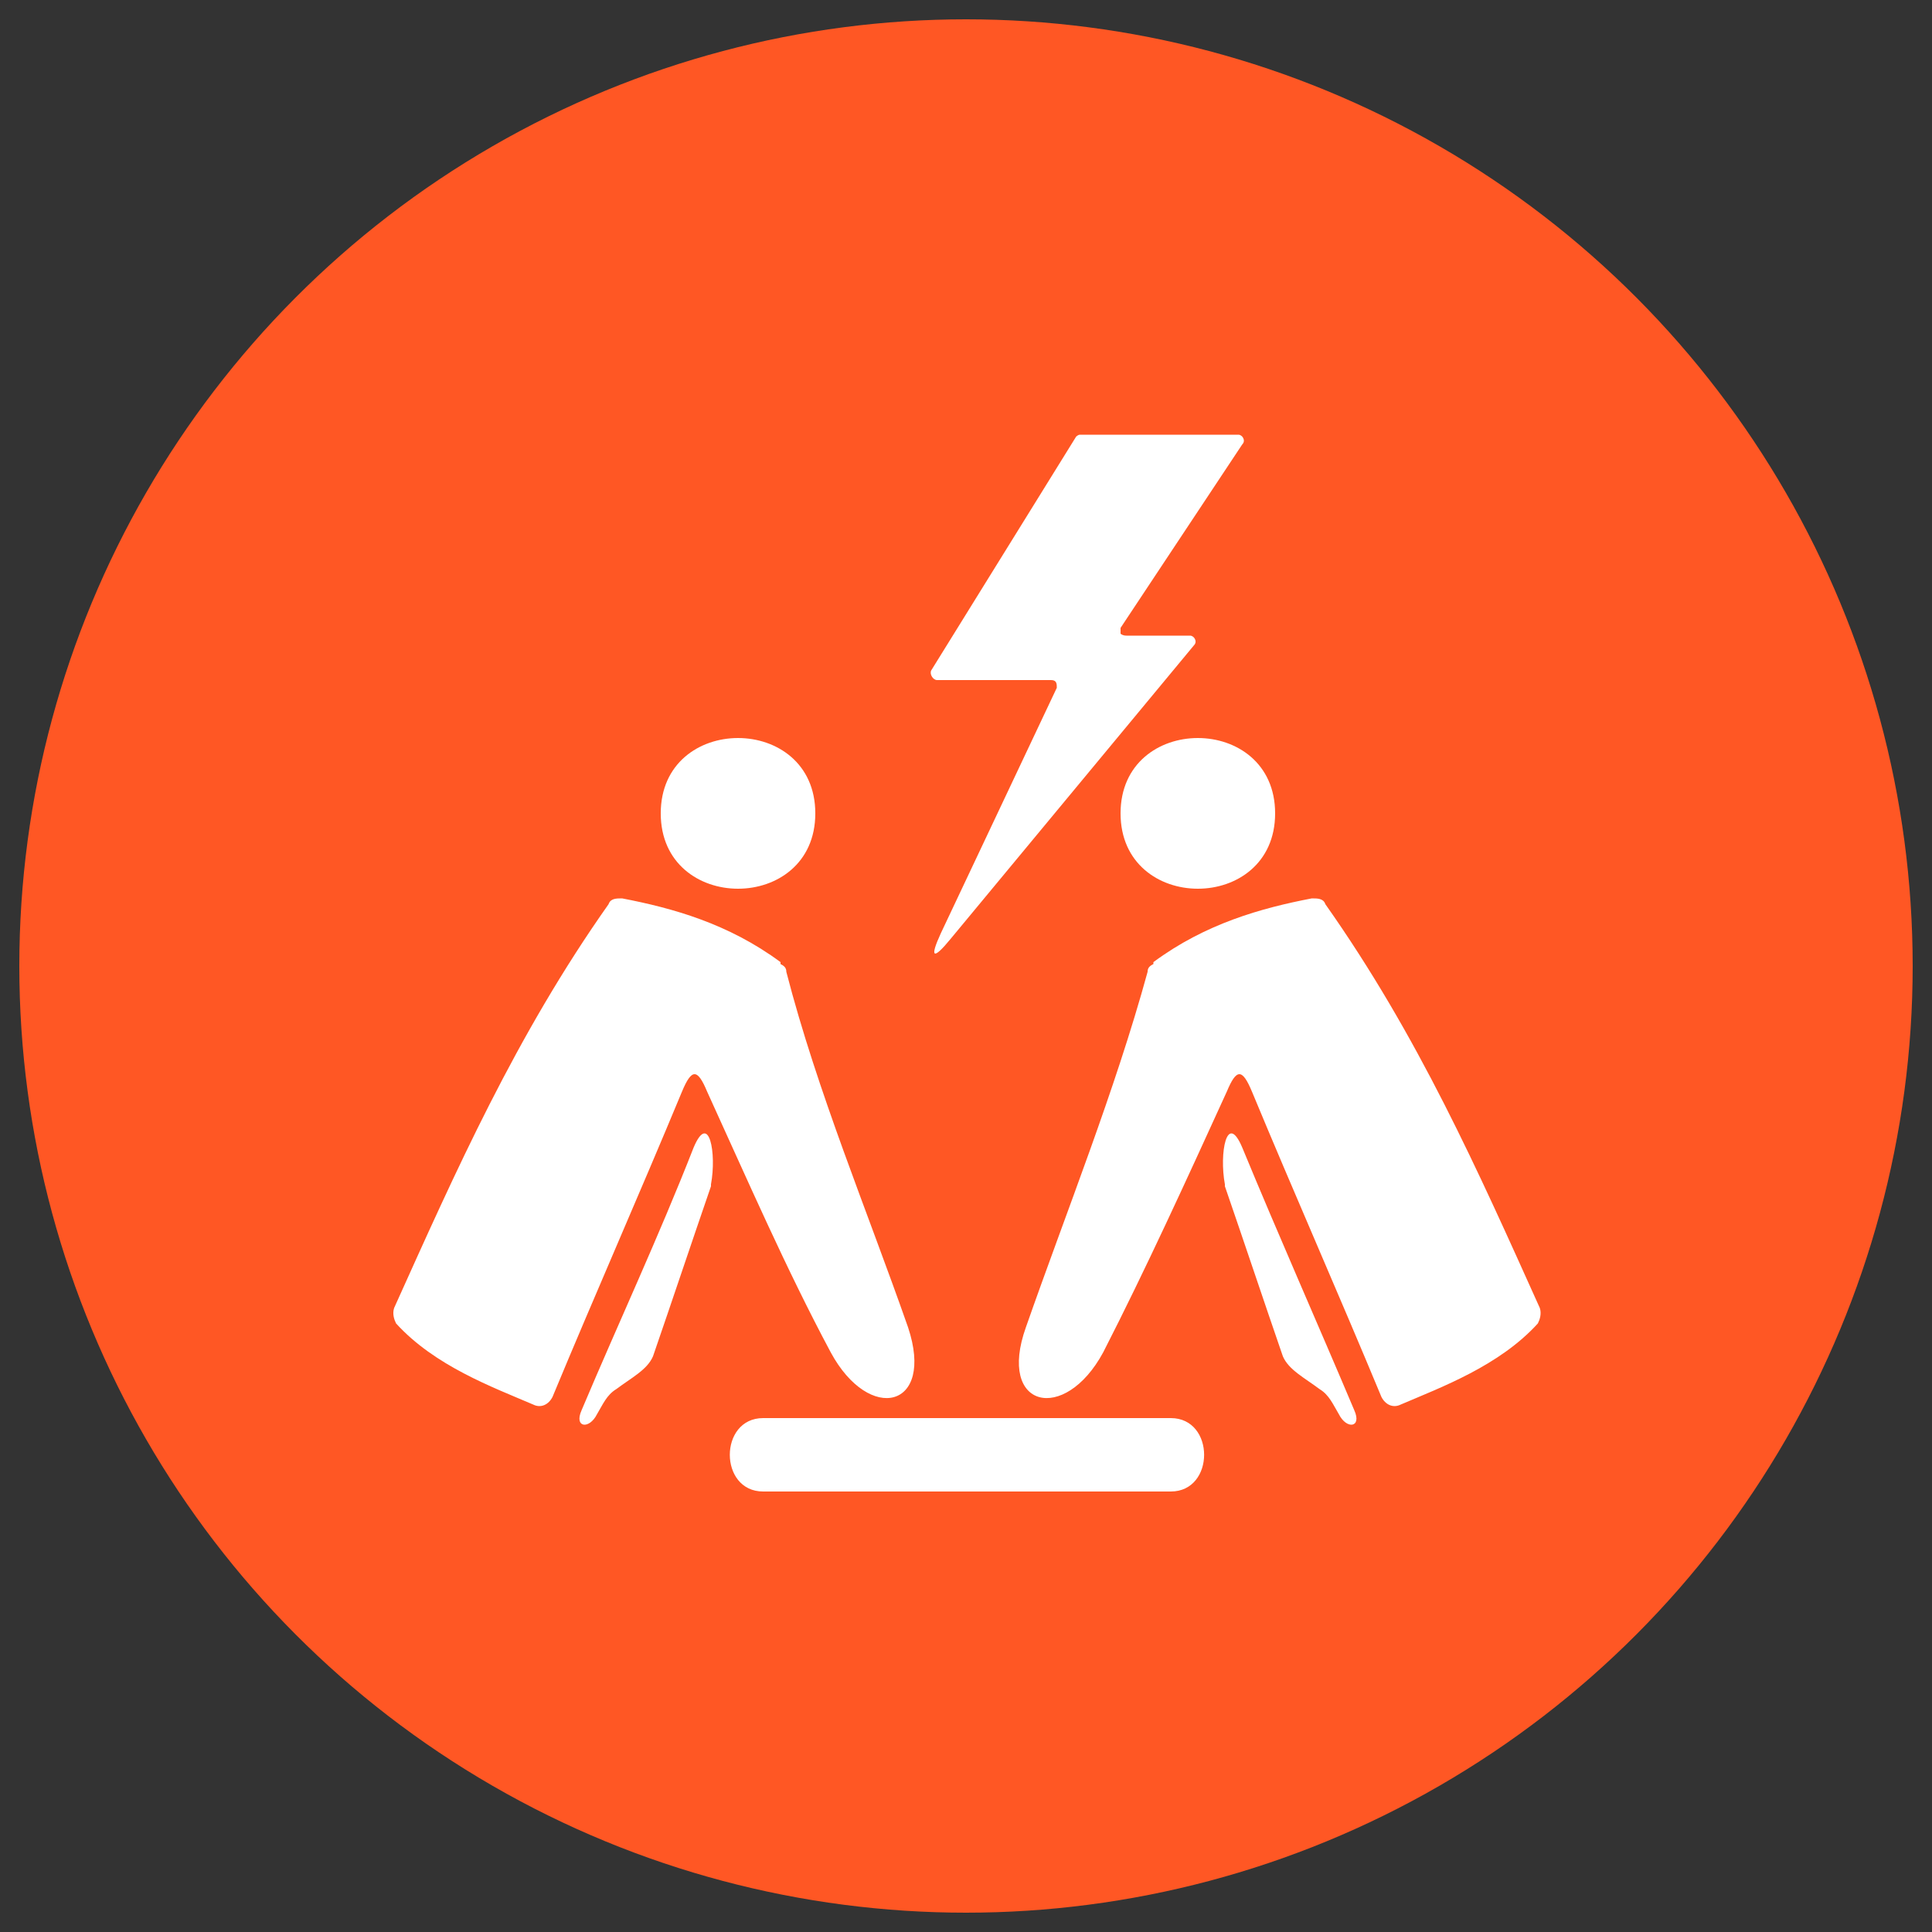 <?xml version="1.0" encoding="UTF-8"?>
<svg id="_x34__difficult_team" xmlns="http://www.w3.org/2000/svg" version="1.1" viewBox="0 0 100 100">
  <rect x="0" y="0" width="100" height="100" fill="#333333" stroke="none"/>
  <!-- Generator: Adobe Illustrator 30.1.0, SVG Export Plug-In . SVG Version: 2.1.1 Build 136)  -->
  <defs>
    <style>
      .st0 {
        fill: #ff5724;
      }

      .st1 {
        fill: #fff;
        fill-rule: evenodd;
      }
    </style>
  </defs>
  <circle class="st0" cx="50" cy="50" r="49"/>
  <path class="st1" d="M39.5,77.2h21.1c2.3,0,2.3-3.8,0-3.8h-21.1c-2.3,0-2.3,3.8,0,3.8h0ZM56.1,22.5h8c.2,0,.4.3.2.5l-6.3,9.5c0,0,0,.2,0,.3,0,0,.1.1.3.1h3.3c.2,0,.4.3.2.5l-12.6,15.2c-.9,1.1-1.1,1-.5-.3l6-12.7c0-.2,0-.4-.3-.4h-5.9c-.2,0-.4-.3-.3-.5l7.5-12.1c0,0,.1-.1.2-.1h0ZM36.8,61.4c-1,2.9-2,5.9-3,8.8-.3.7-1.1,1.1-1.9,1.7-.5.3-.7.8-1,1.3-.4.8-1.2.7-.8-.2,1.9-4.5,4-9,5.8-13.6.8-1.9,1.2.3.9,1.9,0,0,0,0,0,.1h0ZM34.2,42.1c0,5.2,8,5.2,8,0s-8-5.2-8,0h0ZM40.4,49.8c-2.7-2-5.6-2.8-8.2-3.3-.3,0-.6,0-.7.3-4.8,6.8-7.9,13.8-11.1,20.9-.1.3,0,.6.1.8,2,2.2,5,3.3,7.1,4.2.4.2.8,0,1-.4,2.2-5.3,4.5-10.5,6.7-15.8.5-1.2.8-1.2,1.3,0,2.1,4.6,4.1,9.2,6.4,13.5,2,3.7,5.4,2.9,4-1.3-2.1-6-4.7-12.2-6.3-18.4,0-.2-.1-.3-.3-.4h0ZM63.4,61.4c1,2.9,2,5.9,3,8.8.3.7,1.1,1.1,1.9,1.7.5.3.7.8,1,1.3.4.8,1.2.7.8-.2-1.9-4.5-3.9-9-5.8-13.6-.8-1.9-1.2.3-.9,1.9,0,0,0,0,0,.1h0ZM66,42.1c0,5.2-8,5.2-8,0s8-5.2,8,0h0ZM59.7,49.8c2.7-2,5.6-2.8,8.2-3.3.3,0,.6,0,.7.3,4.8,6.8,7.9,13.8,11.1,20.9.1.3,0,.6-.1.8-2,2.2-5,3.3-7.1,4.2-.4.2-.8,0-1-.4-2.2-5.3-4.5-10.5-6.7-15.8-.5-1.2-.8-1.2-1.3,0-2.1,4.6-4.2,9.2-6.4,13.5-2,3.7-5.5,2.9-4-1.3,2.1-6,4.6-12.2,6.3-18.4,0-.2.1-.3.3-.4h0Z"/>
</svg>